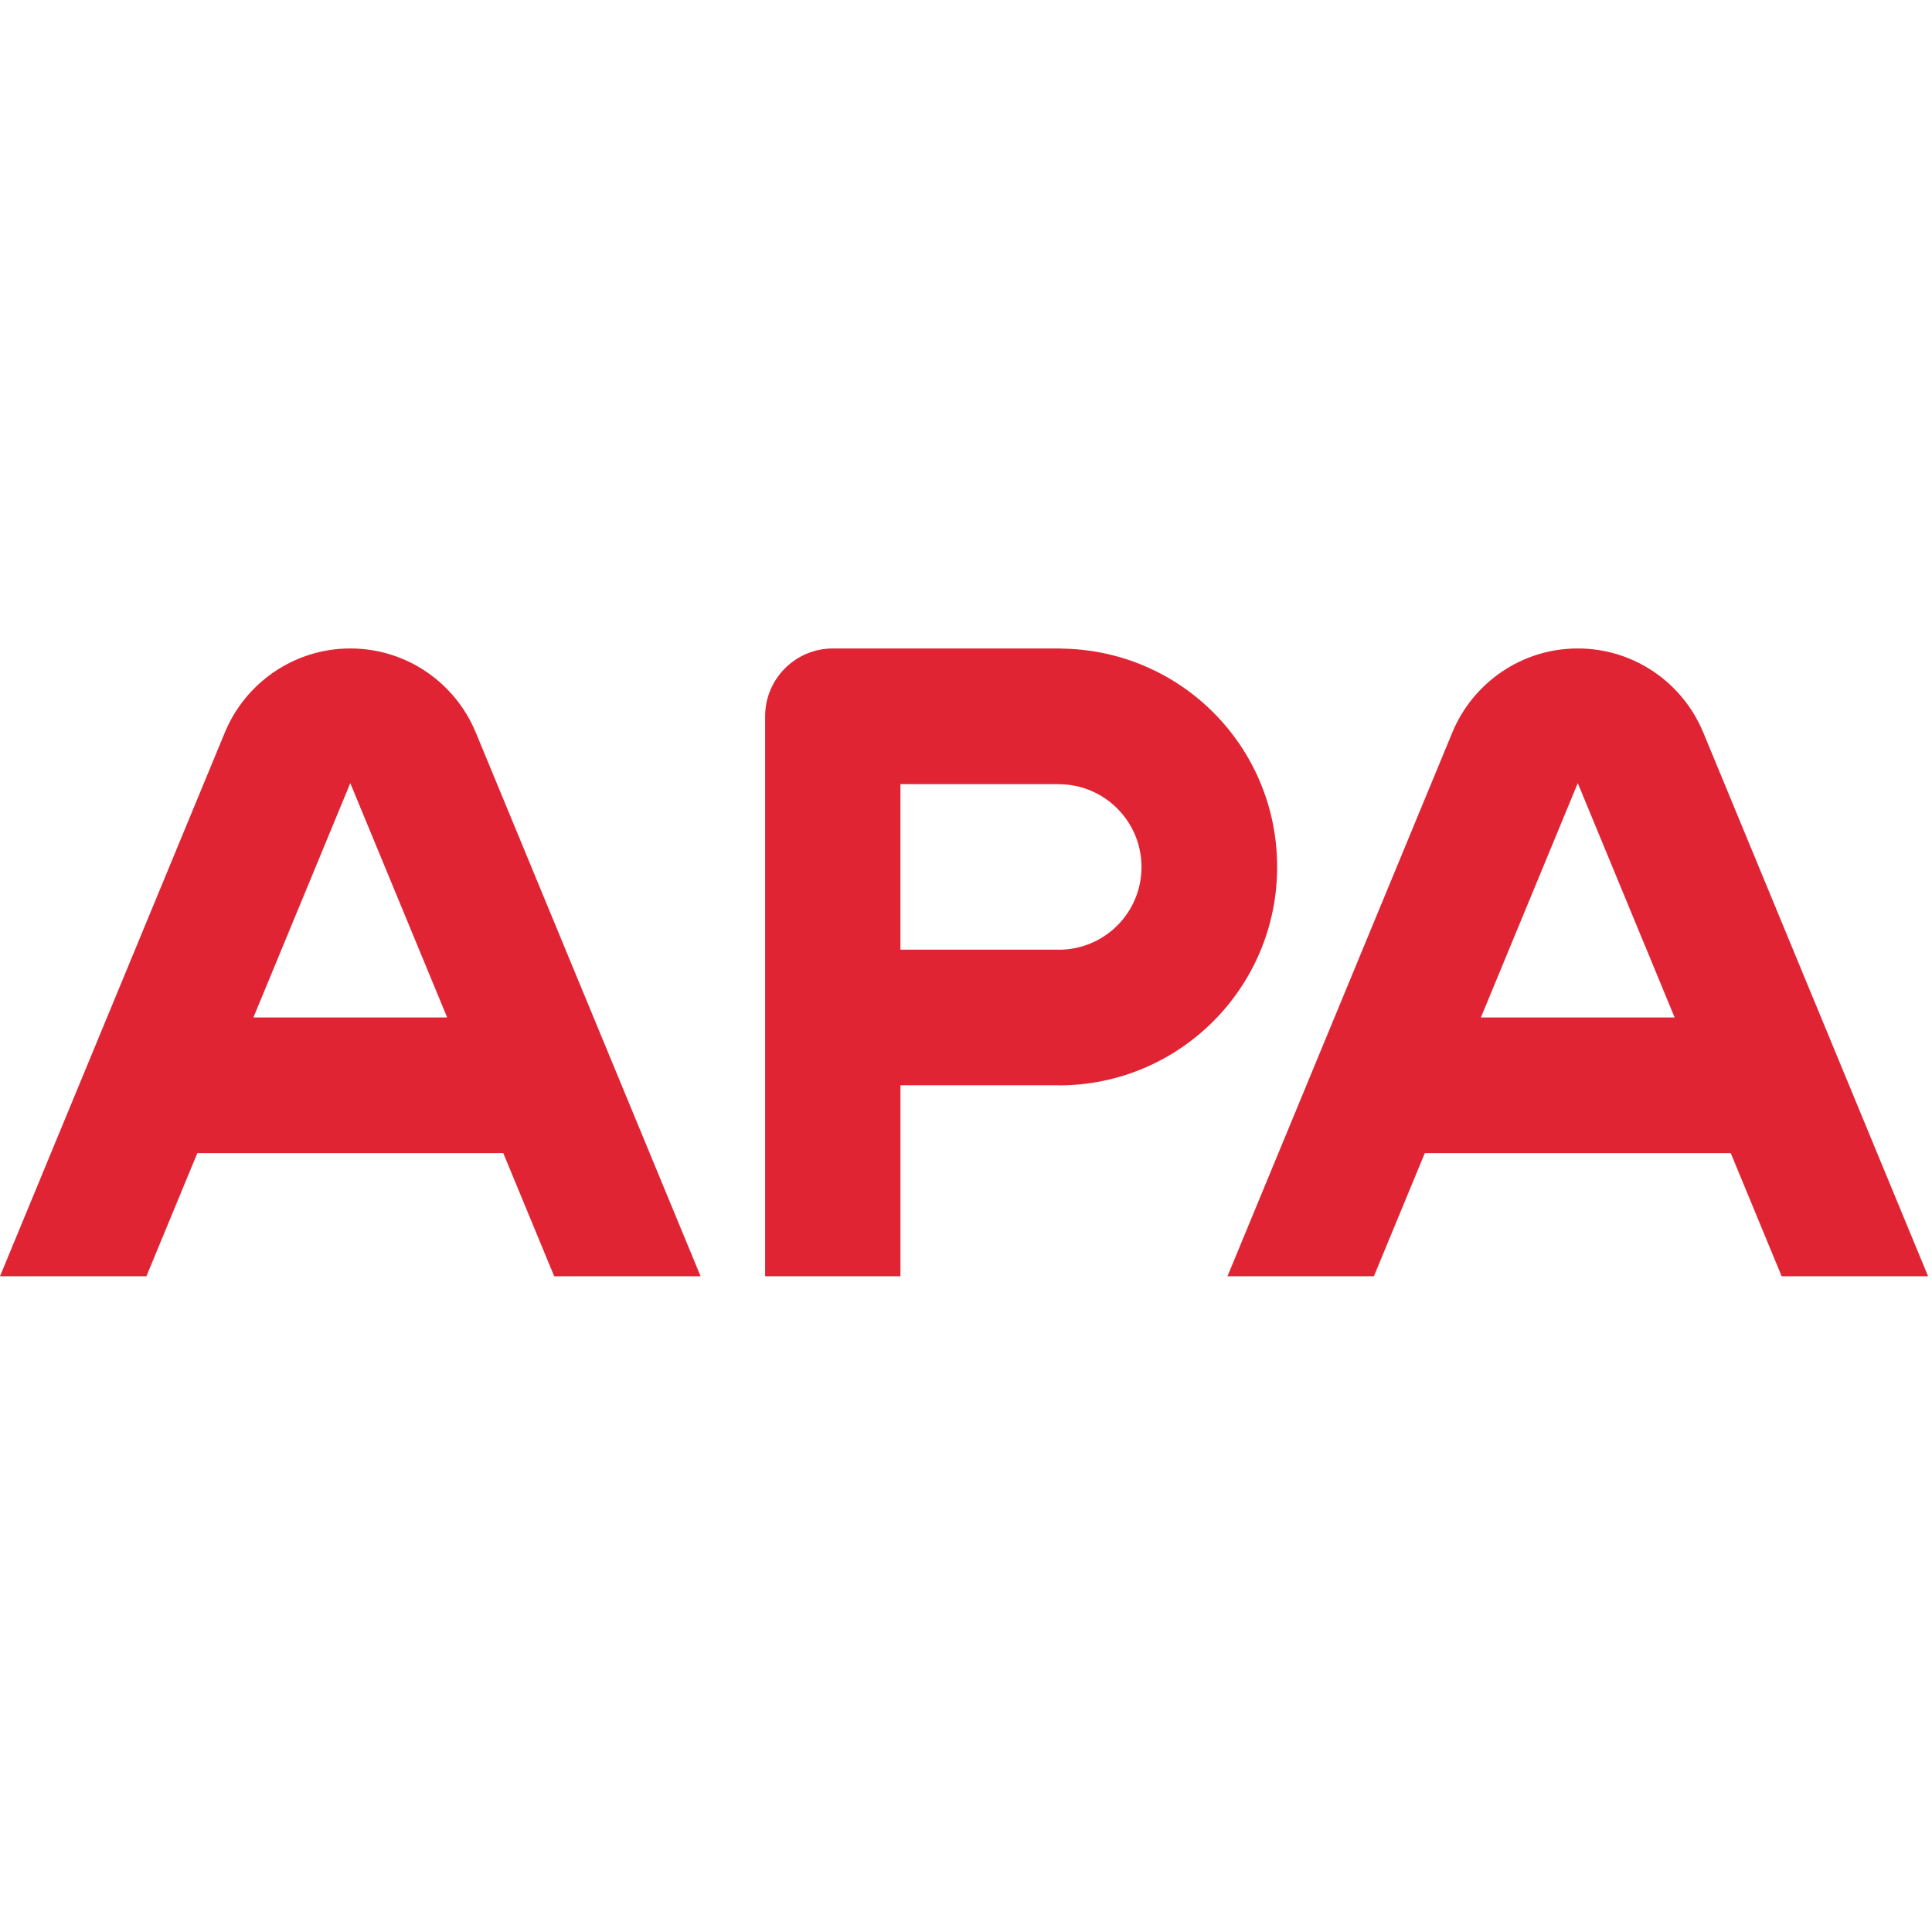 <svg xmlns="http://www.w3.org/2000/svg" version="1.1" xmlns:xlink="http://www.w3.org/1999/xlink" xmlns:svgjs="http://svgjs.dev/svgjs" width="289" height="289"><svg width="289" height="289" viewBox="0 0 289 289" fill="none" xmlns="http://www.w3.org/2000/svg">
<g clip-path="url(#clip0_5441_2126)">
<path d="M158.676 97.021V97H124.572C118.98 97.015 114.453 101.551 114.453 107.146C114.453 107.152 114.453 107.158 114.453 107.161V190.909H134.694V162.343H158.373V162.358C176.418 162.358 191.043 147.73 191.043 129.688C191.043 111.646 176.58 97.183 158.676 97.021ZM158.481 142.066V142.054H134.691V117.292H158.37V117.307C165.207 117.307 170.751 122.851 170.751 129.688C170.751 136.525 165.267 142.006 158.481 142.066ZM82.896 190.909H104.799L71.133 109.48L71.124 109.465C68.061 102.145 60.831 97 52.401 97C43.971 97 36.678 102.19 33.639 109.561L0 190.909H21.903L29.52 172.489H75.282L82.899 190.909H82.896ZM37.908 152.197L52.398 117.148L66.888 152.197H37.905H37.908ZM266.511 190.909H288.414L254.748 109.48L254.739 109.465C251.673 102.145 244.446 97 236.013 97C227.58 97 220.29 102.19 217.251 109.561L183.612 190.909H205.515L213.132 172.489H258.894L266.511 190.909ZM221.523 152.197L236.013 117.148L250.503 152.197H221.52H221.523Z" fill="#E12433"></path>
</g>
<defs>
<clipPath id="SvgjsClipPath1005">
<rect width="288.414" height="93.909" fill="white" transform="translate(0 97)"></rect>
</clipPath>
</defs>
</svg><style>@media (prefers-color-scheme: light) { :root { filter: none; } }
@media (prefers-color-scheme: dark) { :root { filter: none; } }
</style></svg>